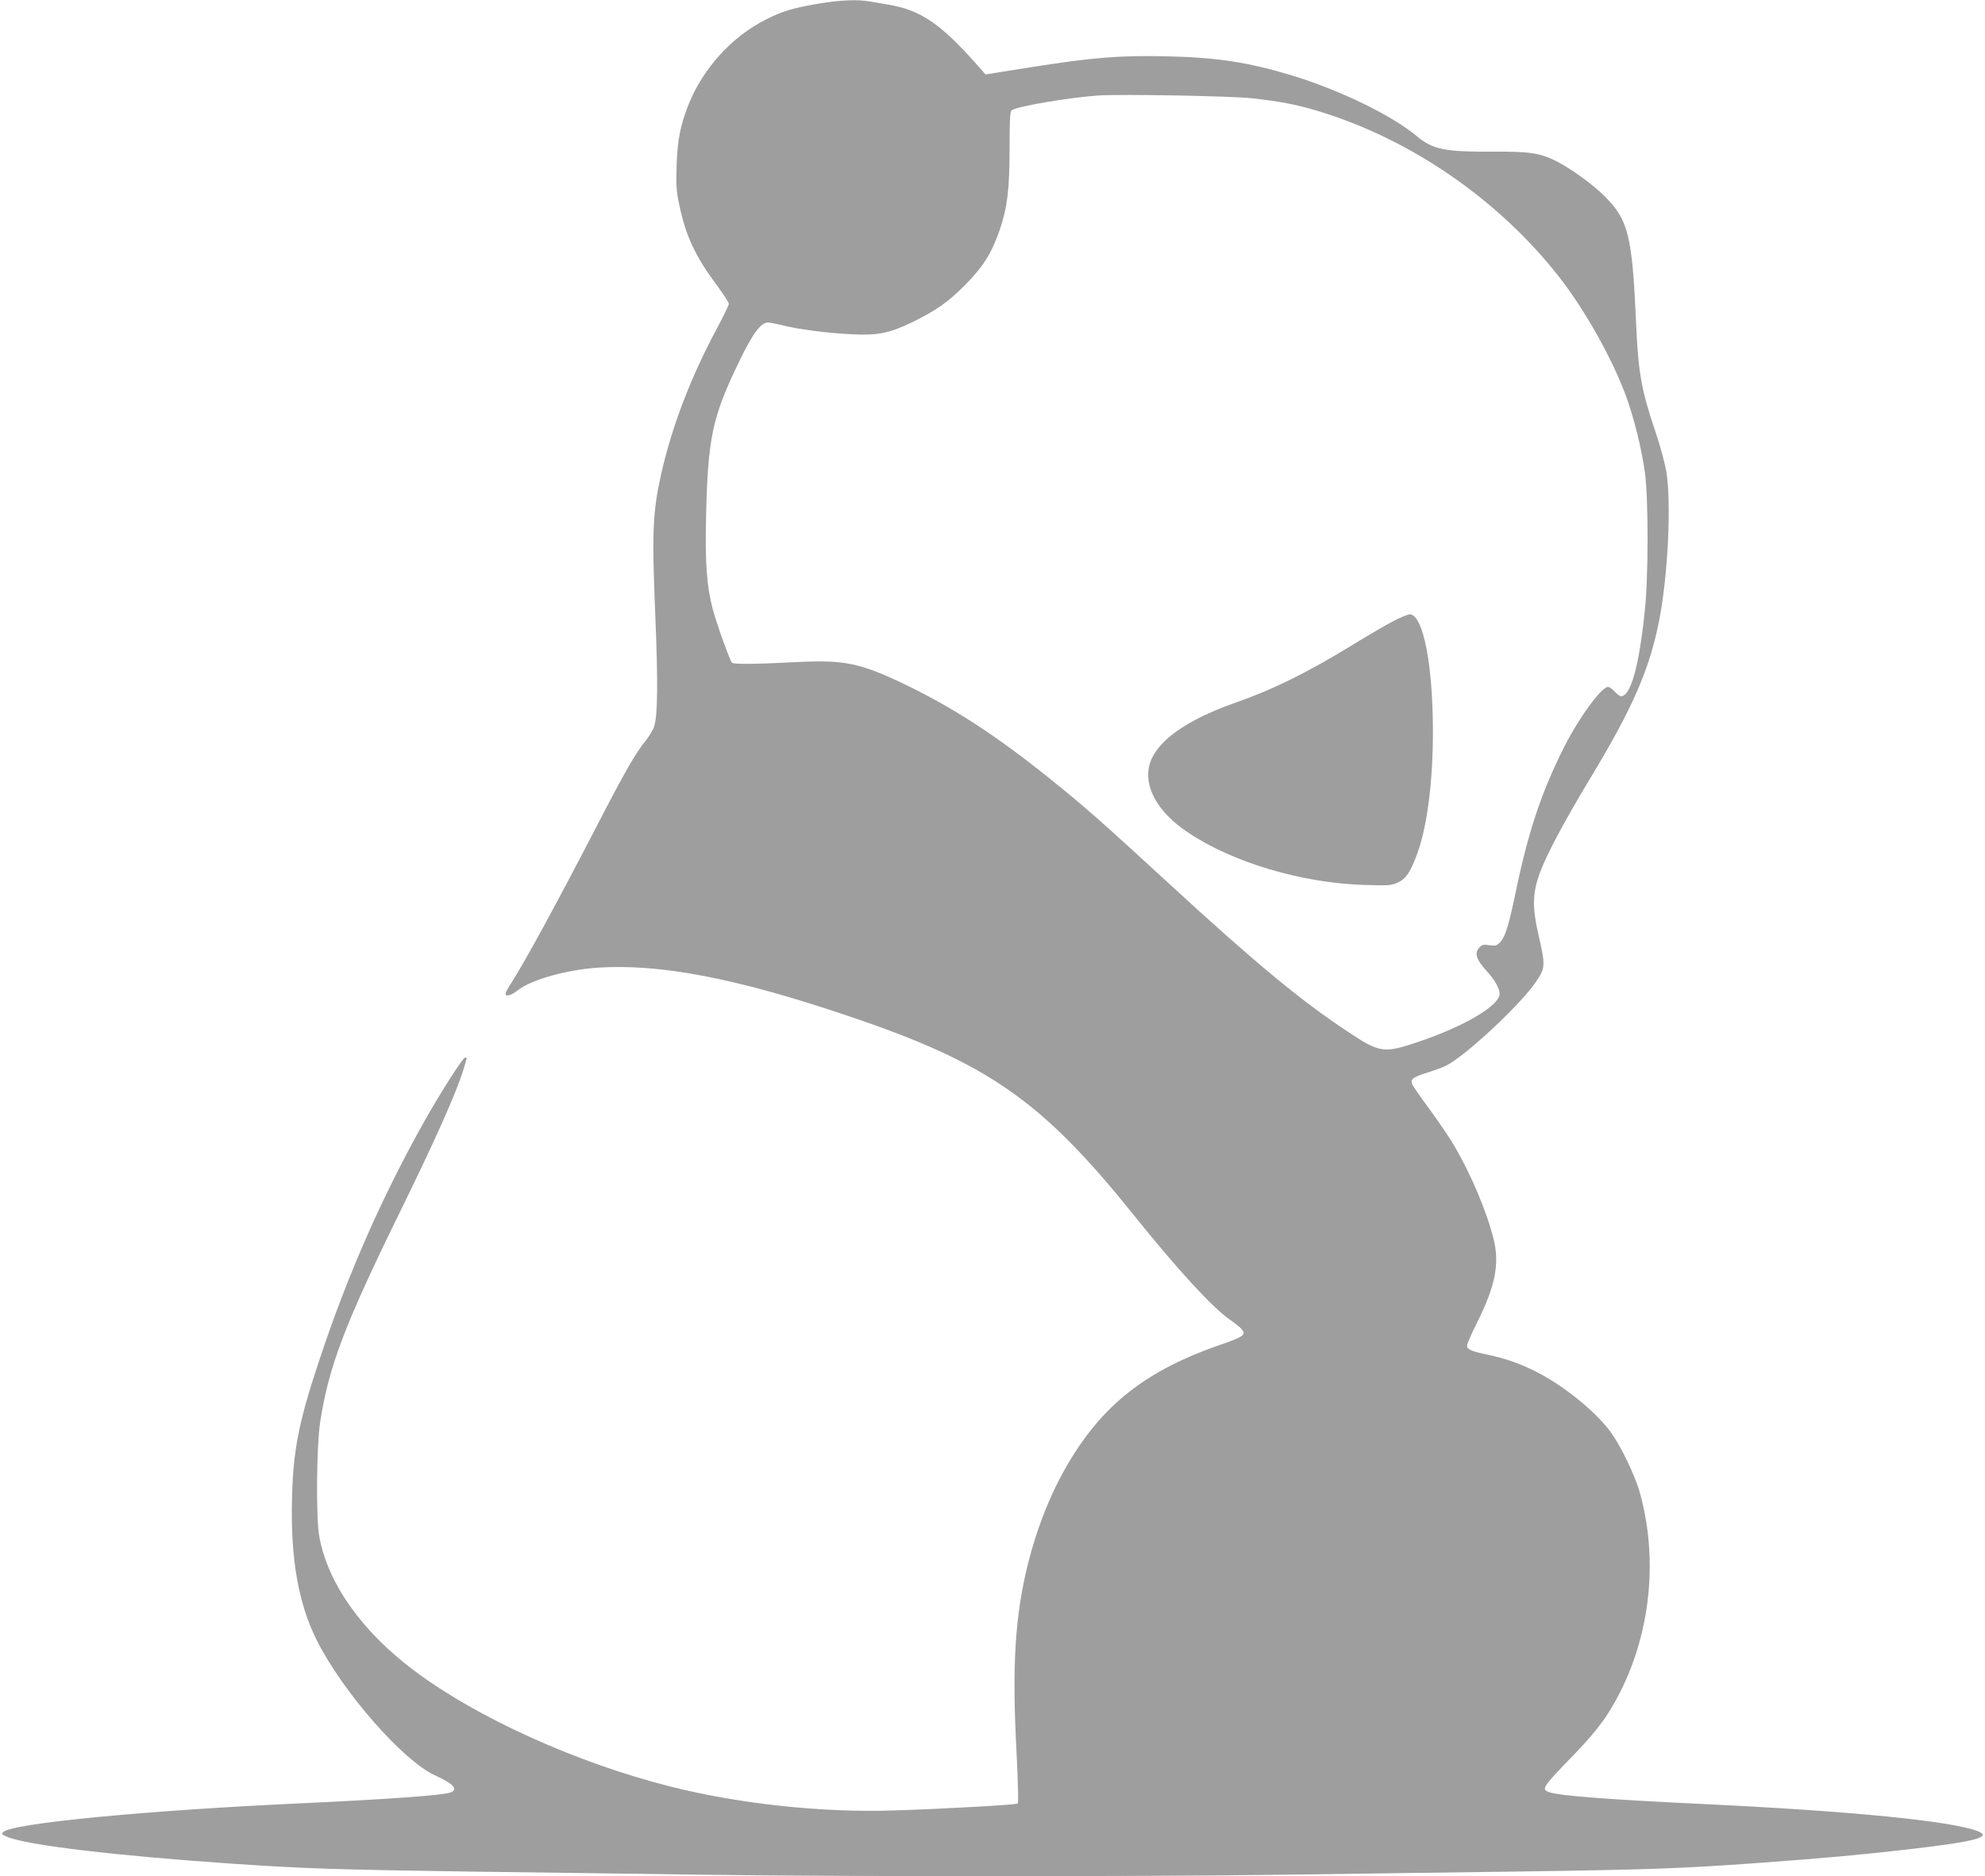 <?xml version="1.0" standalone="no"?>
<!DOCTYPE svg PUBLIC "-//W3C//DTD SVG 20010904//EN"
 "http://www.w3.org/TR/2001/REC-SVG-20010904/DTD/svg10.dtd">
<svg version="1.0" xmlns="http://www.w3.org/2000/svg"
 width="1280pt" height="1210pt" viewBox="0 0 1280 1210"
 preserveAspectRatio="xMidYMid meet">
<g transform="translate(0,1210) scale(0.1,-0.1)"
fill="#9e9e9e" stroke="none">
<path d="M5275 12076 c-167 -29 -229 -48 -334 -101 -221 -110 -408 -316 -501
-549 -53 -134 -71 -226 -77 -391 -4 -128 -2 -165 17 -255 41 -198 102 -331
240 -516 44 -60 80 -115 80 -124 0 -8 -39 -87 -86 -175 -162 -304 -281 -617
-349 -915 -56 -249 -62 -378 -40 -905 19 -449 16 -664 -7 -731 -8 -23 -31 -61
-50 -85 -70 -86 -135 -199 -316 -549 -263 -508 -462 -873 -553 -1016 -22 -33
-39 -66 -39 -72 0 -22 37 -12 81 23 87 67 309 130 510 144 402 28 903 -68
1627 -314 895 -302 1241 -544 1832 -1280 280 -349 511 -601 620 -675 30 -21
63 -47 73 -58 36 -40 21 -51 -140 -107 -500 -173 -789 -412 -1021 -845 -88
-165 -160 -356 -212 -560 -85 -339 -105 -664 -75 -1219 9 -178 13 -327 8 -332
-8 -8 -455 -34 -803 -45 -460 -15 -1000 43 -1443 156 -600 152 -1241 442
-1645 745 -338 253 -558 563 -613 865 -22 116 -18 580 5 735 53 352 157 628
501 1330 242 493 376 794 424 949 24 79 24 76 11 76 -15 0 -150 -211 -260
-405 -274 -487 -497 -992 -680 -1544 -134 -402 -170 -584 -177 -898 -10 -389
42 -679 163 -918 170 -334 555 -772 760 -865 118 -53 151 -90 99 -110 -47 -18
-407 -44 -970 -70 -997 -46 -1859 -129 -1914 -185 -13 -13 -10 -16 25 -31 129
-54 700 -122 1464 -174 453 -31 682 -38 1515 -50 424 -5 1092 -15 1485 -20
918 -13 2861 -13 3780 0 393 5 1059 14 1480 20 858 12 1079 20 1560 55 451 33
658 52 990 90 420 49 530 78 432 116 -168 65 -815 129 -1757 174 -613 29 -932
53 -1002 76 -58 19 -51 29 162 249 83 85 155 172 198 235 273 412 357 963 221
1450 -32 114 -127 310 -194 398 -104 136 -310 300 -485 386 -109 53 -188 80
-310 106 -99 21 -125 33 -125 57 0 10 27 73 60 139 123 245 152 388 110 553
-44 175 -145 414 -253 598 -30 51 -102 157 -160 236 -58 78 -109 152 -112 163
-10 30 9 44 103 73 45 14 99 34 120 45 125 64 480 395 577 540 61 89 61 103
15 306 -54 237 -38 326 108 608 43 84 147 267 232 407 272 451 378 697 440
1014 56 290 78 752 45 956 -9 52 -40 167 -70 255 -91 270 -111 379 -125 705
-25 564 -50 662 -204 816 -85 84 -243 196 -336 237 -93 42 -159 50 -384 49
-309 -2 -387 14 -489 99 -159 134 -498 299 -811 394 -284 85 -481 115 -811
122 -301 6 -465 -7 -877 -72 l-283 -45 -60 68 c-232 261 -360 347 -565 382
-36 6 -89 15 -119 20 -83 15 -193 10 -336 -14z m2800 -610 c186 -21 284 -40
424 -82 596 -180 1163 -570 1554 -1069 167 -214 343 -527 432 -769 51 -139
102 -345 122 -494 23 -174 23 -672 -1 -894 -37 -357 -91 -548 -153 -548 -8 0
-27 14 -41 30 -15 17 -34 30 -43 30 -42 0 -190 -202 -284 -390 -145 -288 -230
-543 -310 -928 -45 -217 -68 -292 -100 -327 -23 -24 -31 -26 -70 -21 -36 6
-47 4 -64 -13 -36 -36 -23 -79 48 -156 51 -56 81 -110 81 -144 0 -76 -228
-211 -530 -312 -218 -73 -242 -70 -451 69 -300 198 -597 444 -1149 952 -436
401 -549 501 -780 686 -335 269 -607 446 -914 595 -296 143 -400 165 -710 149
-253 -13 -406 -15 -416 -4 -14 15 -99 251 -125 349 -38 147 -49 298 -42 595
12 512 40 641 217 1006 84 174 137 244 182 244 14 0 58 -9 99 -19 98 -25 290
-50 448 -57 161 -8 239 8 379 76 156 76 237 132 347 244 115 116 170 204 222
355 49 145 63 259 63 527 0 183 3 234 14 243 29 24 368 82 556 95 148 10 862
-3 995 -18z"/>
<path d="M8986 8095 c-48 -25 -169 -95 -269 -157 -299 -182 -506 -284 -757
-372 -314 -111 -504 -248 -546 -393 -42 -145 50 -311 247 -442 287 -193 734
-326 1135 -338 156 -5 174 -4 216 15 54 23 83 67 128 190 63 173 100 462 100
781 0 430 -61 747 -146 759 -12 2 -60 -18 -108 -43z"/>
</g>
</svg>
